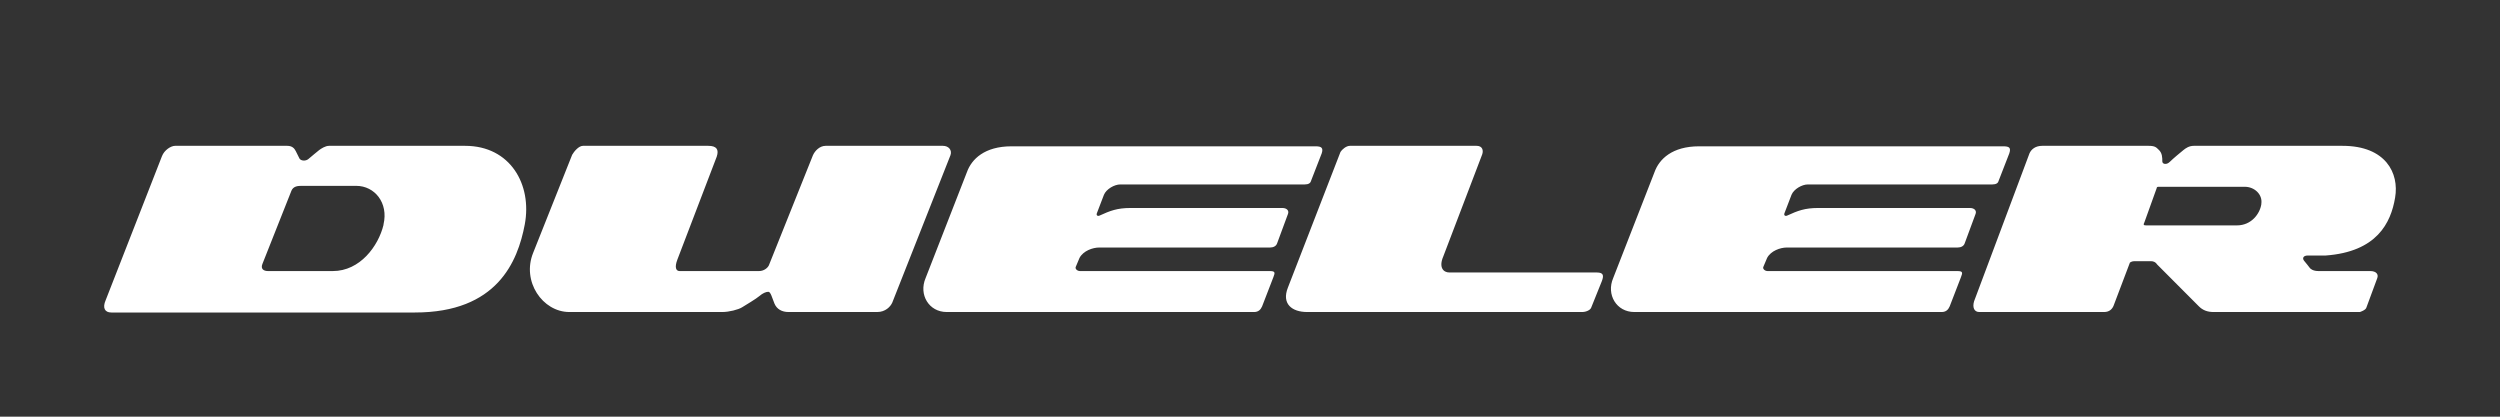 <svg width="120" height="20" viewBox="0 0 120 20" fill="none" xmlns="http://www.w3.org/2000/svg">
<rect x="0" y="0" width="120" height="20" fill="#333333" stroke="none"/>
<path d="M22.328 7H15.794C15.614 7 15.411 7.136 15.321 7.203C15.231 7.271 14.938 7.52 14.803 7.633C14.668 7.746 14.443 7.723 14.375 7.61C14.375 7.61 14.262 7.384 14.195 7.249C14.127 7.113 14.015 7 13.789 7H8.405C8.202 7 7.887 7.203 7.774 7.497L5.071 14.412C4.913 14.774 5.026 15 5.341 15H19.917C23.86 15 24.851 12.559 25.189 10.774C25.549 8.853 24.49 7 22.328 7ZM18.408 10.797C18.16 11.814 17.281 13.011 15.975 13.011H12.866C12.64 13.011 12.505 12.898 12.595 12.672L13.992 9.147C14.082 8.944 14.285 8.921 14.465 8.921H17.101C17.98 8.921 18.655 9.734 18.408 10.774M45.284 7H39.63C39.337 7 39.111 7.249 39.021 7.452L36.904 12.74C36.836 12.876 36.656 13.011 36.431 13.011H32.623C32.443 13.011 32.375 12.831 32.511 12.469L34.403 7.52C34.516 7.181 34.403 7 33.997 7H27.982C27.779 7 27.554 7.271 27.464 7.429L25.594 12.13C25.031 13.508 26.045 14.977 27.329 14.977H34.673C34.989 14.977 35.439 14.864 35.619 14.751C35.8 14.638 36.295 14.345 36.453 14.209C36.611 14.073 36.768 14.006 36.881 14.006C36.994 14.006 37.061 14.299 37.174 14.571C37.286 14.842 37.534 14.977 37.85 14.977H42.108C42.491 14.977 42.738 14.729 42.829 14.525L45.622 7.452C45.712 7.203 45.532 7 45.262 7M94.577 9.983H87.277C86.624 9.983 86.286 10.119 85.79 10.345C85.7 10.39 85.61 10.345 85.655 10.232L85.993 9.35C86.106 9.079 86.489 8.853 86.782 8.853H95.635C95.816 8.853 95.906 8.785 95.928 8.695L96.446 7.362C96.537 7.09 96.446 7.023 96.154 7.023H81.555C80.271 7.023 79.64 7.633 79.415 8.266L77.432 13.35C77.094 14.141 77.59 14.977 78.446 14.977H93.202C93.405 14.977 93.518 14.864 93.585 14.706L94.126 13.305C94.216 13.079 94.216 13.011 93.946 13.011H84.844C84.709 13.011 84.596 12.898 84.641 12.808L84.822 12.379C85.002 12.04 85.453 11.881 85.768 11.881H93.968C94.126 11.881 94.261 11.814 94.306 11.678L94.824 10.277C94.892 10.119 94.779 9.983 94.554 9.983M76.666 13.079H69.57C69.277 13.079 69.052 12.831 69.277 12.311L71.147 7.407C71.215 7.203 71.147 7 70.877 7H64.794C64.614 7 64.411 7.181 64.343 7.294L61.82 13.802C61.505 14.593 62.023 14.977 62.744 14.977H75.945C76.126 14.977 76.329 14.887 76.374 14.774L76.892 13.486C76.982 13.237 76.982 13.079 76.644 13.079M112.442 7H105.3C105.075 7 104.917 7.113 104.805 7.203C104.692 7.294 104.309 7.61 104.151 7.768C103.993 7.927 103.791 7.881 103.791 7.746C103.791 7.565 103.791 7.339 103.61 7.181C103.498 7.068 103.43 7 103.137 7H98.023C97.708 7 97.505 7.158 97.415 7.362L94.757 14.458C94.667 14.751 94.757 14.977 95.005 14.977H100.997C101.245 14.977 101.38 14.842 101.448 14.684L102.236 12.604C102.236 12.604 102.326 12.537 102.439 12.537H103.25C103.363 12.537 103.475 12.582 103.543 12.695L105.548 14.706C105.728 14.887 105.953 14.977 106.246 14.977H113.275C113.275 14.977 113.568 14.887 113.591 14.751L114.109 13.35C114.176 13.169 114.064 13.011 113.771 13.011H111.293C111.045 13.011 110.91 12.921 110.865 12.853C110.82 12.785 110.684 12.627 110.594 12.514C110.504 12.401 110.549 12.265 110.775 12.265C111 12.265 111.338 12.265 111.631 12.265C114.086 12.085 114.762 10.706 114.965 9.486C115.168 8.311 114.514 7 112.442 7ZM108.544 9.802C108.477 10.254 108.071 10.819 107.373 10.819H103.025C102.89 10.819 102.867 10.797 102.935 10.661L103.52 9.034C103.52 9.034 103.52 8.966 103.588 8.966H107.756C108.206 8.966 108.612 9.328 108.544 9.78M61.572 9.983H54.273C53.62 9.983 53.282 10.119 52.786 10.345C52.696 10.39 52.606 10.345 52.651 10.232L52.989 9.35C53.102 9.079 53.485 8.853 53.777 8.853H62.631C62.811 8.853 62.901 8.785 62.924 8.695L63.442 7.362C63.532 7.09 63.42 7.023 63.149 7.023H48.551C47.267 7.023 46.636 7.633 46.411 8.266L44.428 13.35C44.09 14.141 44.586 14.977 45.442 14.977H60.198C60.401 14.977 60.513 14.864 60.581 14.706L61.122 13.305C61.212 13.079 61.212 13.011 60.941 13.011H51.84C51.705 13.011 51.592 12.898 51.637 12.808L51.817 12.379C51.998 12.04 52.448 11.881 52.764 11.881H60.964C61.122 11.881 61.257 11.814 61.302 11.678L61.82 10.277C61.888 10.119 61.775 9.983 61.55 9.983" fill="white"/>
</svg>
